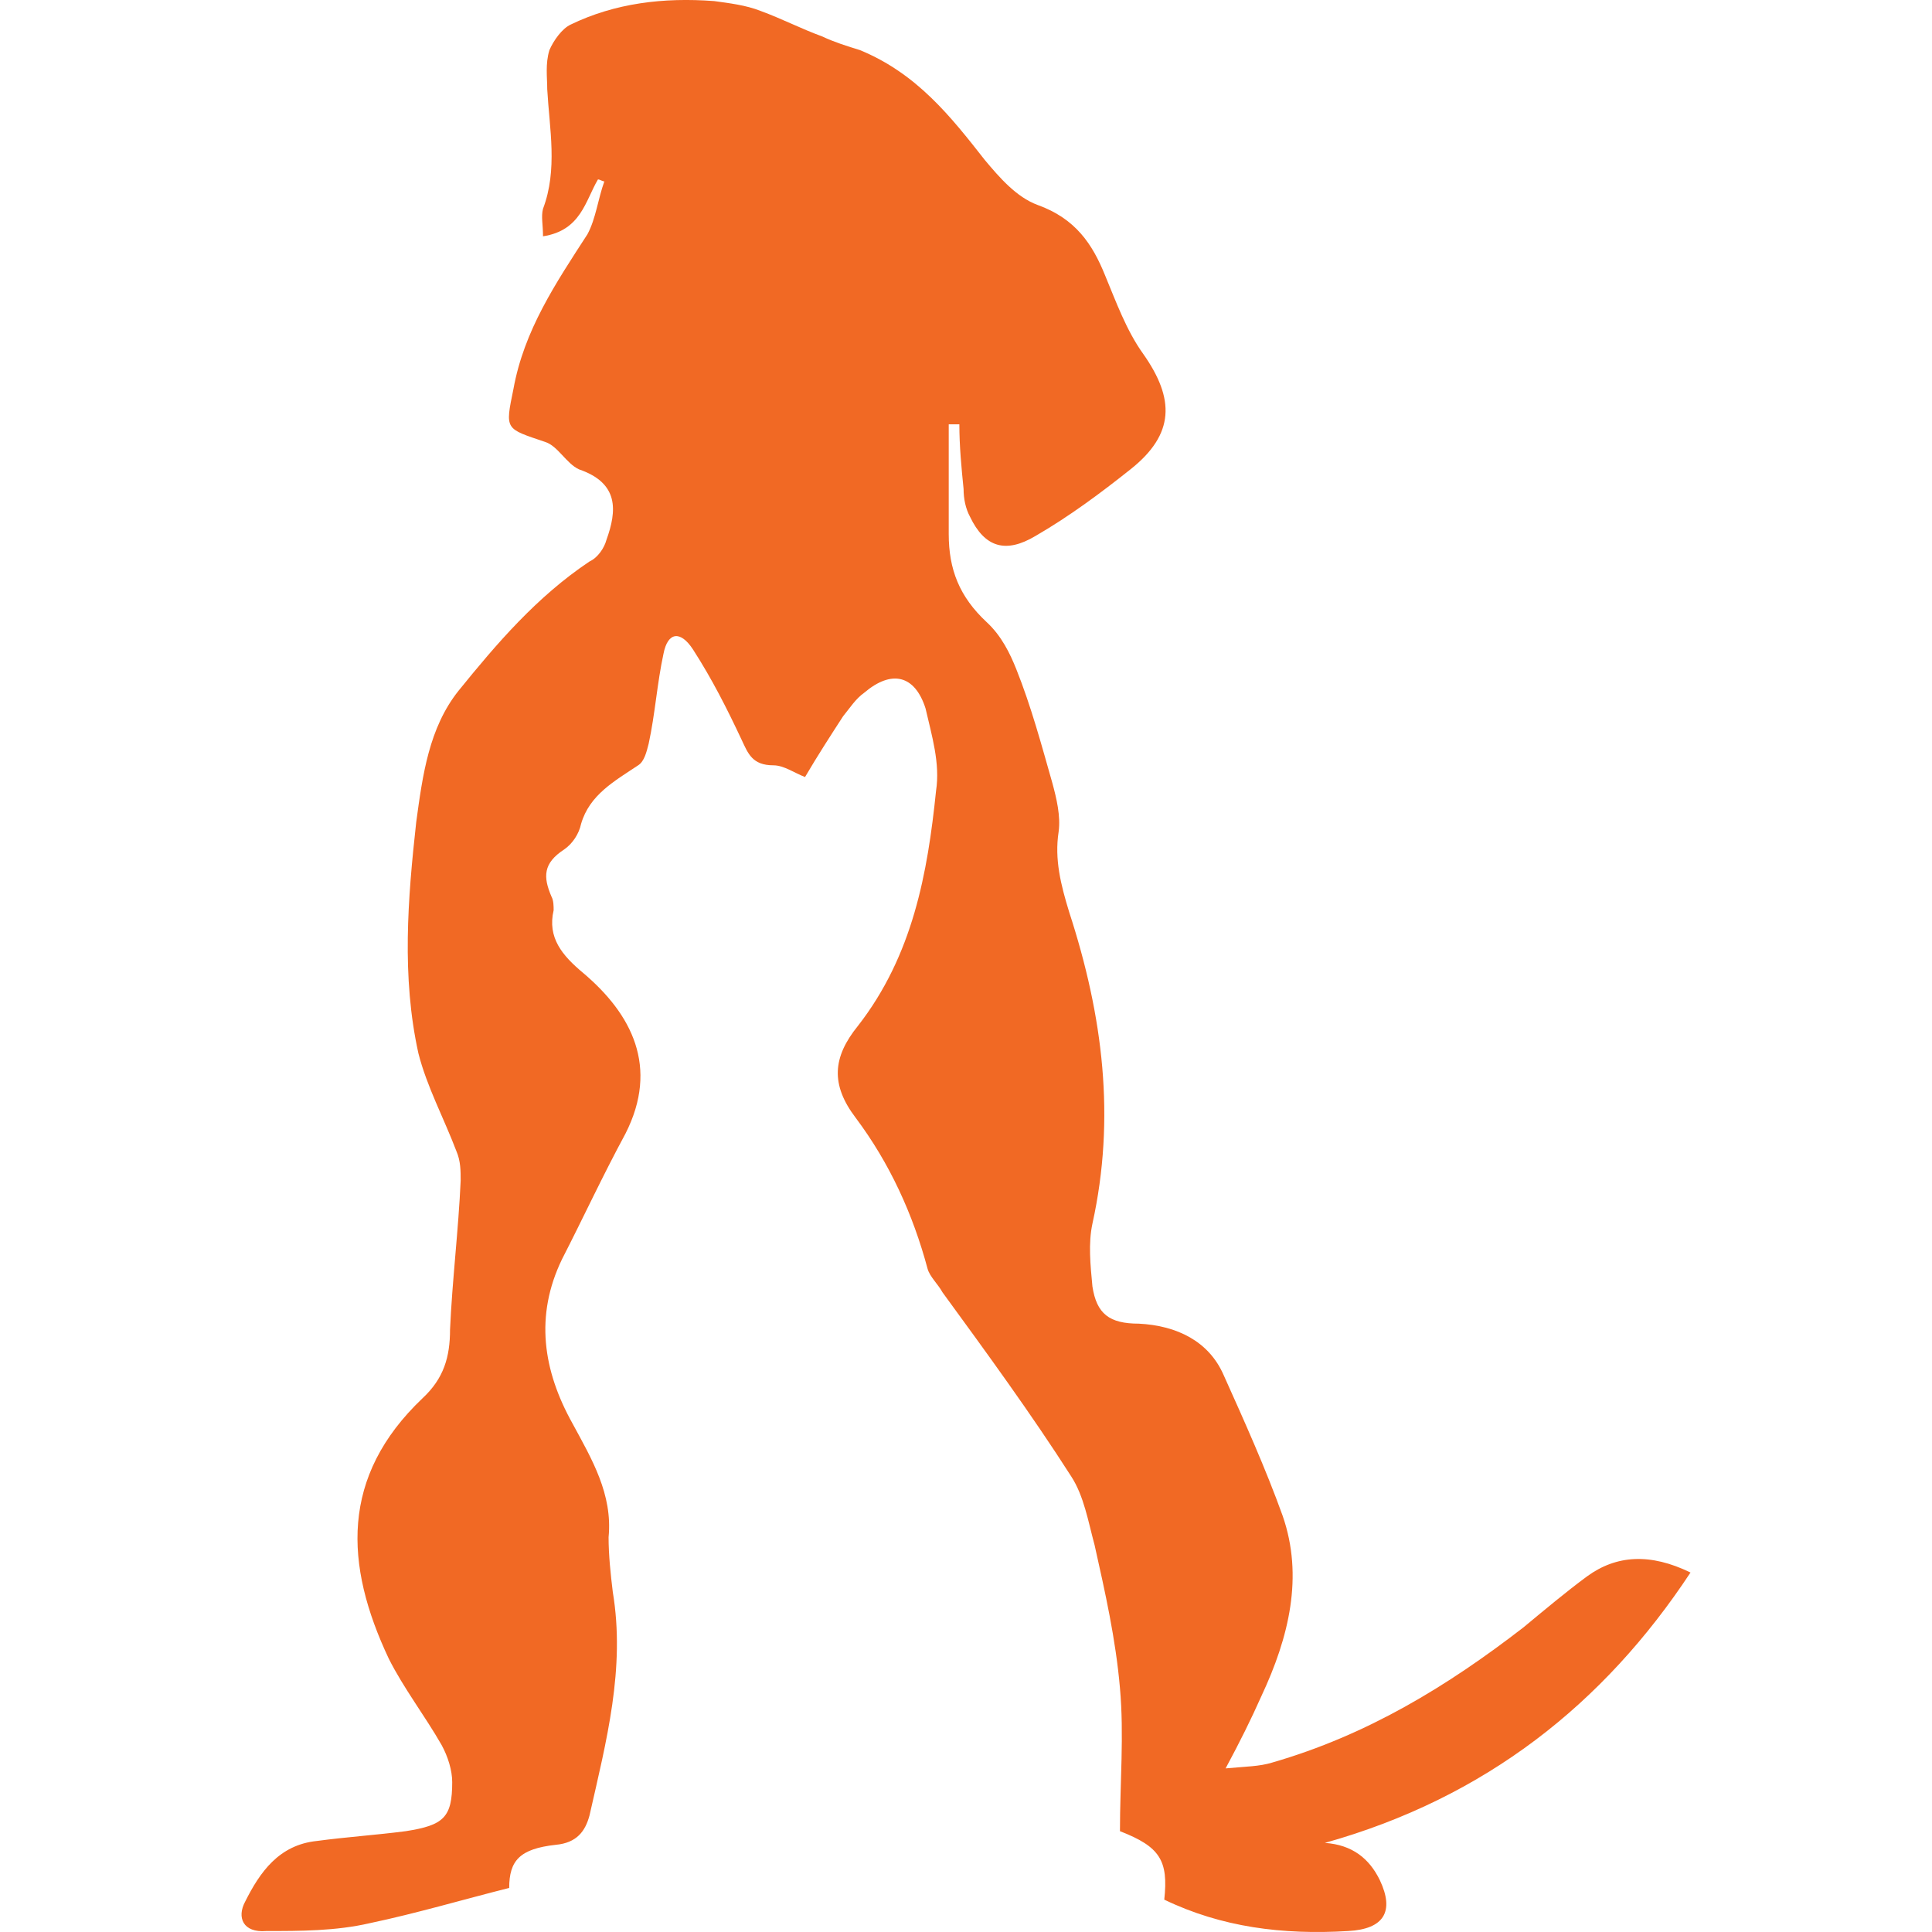 <svg width="16" height="16" viewBox="0 0 16 16" fill="none" xmlns="http://www.w3.org/2000/svg">
<path d="M9.275 15.165C9.607 15.294 9.677 15.408 9.642 15.732C10.115 15.96 10.622 16.025 11.165 15.992C11.462 15.976 11.55 15.83 11.427 15.57C11.34 15.392 11.2 15.278 10.972 15.262C12.302 14.889 13.283 14.11 14 13.023C13.668 12.861 13.387 12.877 13.143 13.055C12.967 13.185 12.793 13.331 12.617 13.477C11.987 13.964 11.322 14.37 10.535 14.597C10.43 14.629 10.325 14.629 10.15 14.645C10.272 14.418 10.36 14.24 10.447 14.045C10.675 13.558 10.797 13.055 10.622 12.552C10.482 12.163 10.307 11.773 10.132 11.384C10.01 11.108 9.747 10.978 9.432 10.962C9.187 10.962 9.082 10.881 9.047 10.654C9.03 10.475 9.012 10.297 9.047 10.134C9.24 9.258 9.135 8.415 8.855 7.555C8.785 7.327 8.732 7.116 8.767 6.889C8.785 6.759 8.75 6.613 8.715 6.484C8.627 6.175 8.54 5.851 8.417 5.543C8.365 5.413 8.295 5.267 8.172 5.153C7.945 4.942 7.857 4.715 7.857 4.423V3.514H7.945C7.945 3.693 7.962 3.871 7.98 4.05C7.98 4.131 7.997 4.212 8.032 4.277C8.155 4.536 8.33 4.585 8.575 4.439C8.855 4.277 9.117 4.082 9.362 3.887C9.73 3.595 9.73 3.303 9.467 2.93C9.327 2.735 9.24 2.492 9.152 2.281C9.047 2.021 8.907 1.81 8.592 1.697C8.417 1.632 8.277 1.47 8.155 1.324C7.875 0.967 7.595 0.61 7.122 0.415C7.017 0.383 6.912 0.35 6.807 0.301C6.632 0.237 6.475 0.155 6.3 0.091C6.177 0.042 6.037 0.026 5.915 0.009C5.495 -0.023 5.092 0.026 4.725 0.204C4.655 0.237 4.585 0.334 4.55 0.415C4.515 0.529 4.532 0.642 4.532 0.74C4.55 1.064 4.62 1.405 4.497 1.729C4.48 1.794 4.497 1.859 4.497 1.957C4.812 1.908 4.847 1.664 4.952 1.486C4.97 1.486 4.987 1.502 5.005 1.502C4.952 1.648 4.935 1.81 4.865 1.94C4.602 2.346 4.34 2.735 4.252 3.222C4.182 3.563 4.182 3.547 4.515 3.66C4.62 3.693 4.69 3.839 4.795 3.887C5.127 4.001 5.11 4.228 5.022 4.472C5.005 4.536 4.952 4.618 4.882 4.65C4.445 4.942 4.112 5.332 3.797 5.721C3.552 6.029 3.5 6.419 3.447 6.808C3.377 7.441 3.325 8.09 3.465 8.723C3.535 8.999 3.675 9.258 3.78 9.534C3.815 9.615 3.815 9.696 3.815 9.778C3.797 10.183 3.745 10.605 3.727 11.011C3.727 11.238 3.675 11.416 3.5 11.579C2.817 12.228 2.852 12.958 3.22 13.737C3.342 13.98 3.517 14.207 3.657 14.451C3.71 14.548 3.745 14.662 3.745 14.759C3.745 15.051 3.675 15.116 3.36 15.165C3.115 15.197 2.87 15.213 2.625 15.246C2.31 15.278 2.152 15.505 2.03 15.749C1.96 15.879 2.012 16.008 2.205 15.992C2.485 15.992 2.782 15.992 3.062 15.927C3.447 15.846 3.832 15.732 4.217 15.635C4.217 15.408 4.305 15.311 4.602 15.278C4.777 15.262 4.847 15.165 4.882 15.035C5.022 14.418 5.18 13.818 5.075 13.185C5.057 13.039 5.04 12.877 5.04 12.731C5.075 12.374 4.9 12.082 4.742 11.79C4.497 11.351 4.427 10.897 4.655 10.427C4.83 10.086 4.987 9.745 5.18 9.388C5.46 8.836 5.232 8.398 4.83 8.058C4.655 7.912 4.532 7.765 4.585 7.538C4.585 7.506 4.585 7.457 4.567 7.425C4.497 7.262 4.497 7.149 4.672 7.035C4.742 6.987 4.795 6.905 4.812 6.824C4.882 6.581 5.092 6.467 5.285 6.338C5.337 6.305 5.355 6.224 5.372 6.159C5.425 5.916 5.442 5.656 5.495 5.413C5.53 5.234 5.635 5.218 5.74 5.38C5.897 5.624 6.02 5.867 6.142 6.127C6.195 6.24 6.23 6.338 6.405 6.338C6.492 6.338 6.58 6.402 6.667 6.435C6.772 6.256 6.877 6.094 6.982 5.932C7.035 5.867 7.087 5.786 7.157 5.737C7.385 5.543 7.577 5.591 7.665 5.867C7.717 6.094 7.787 6.321 7.752 6.549C7.682 7.23 7.56 7.912 7.105 8.496C6.895 8.755 6.877 8.982 7.087 9.258C7.367 9.632 7.56 10.053 7.682 10.508C7.7 10.573 7.77 10.637 7.805 10.702C8.172 11.205 8.54 11.709 8.872 12.228C8.977 12.39 9.012 12.601 9.065 12.796C9.152 13.185 9.24 13.575 9.275 13.98C9.31 14.37 9.275 14.759 9.275 15.165Z" fill="#F16924"/>
</svg>
